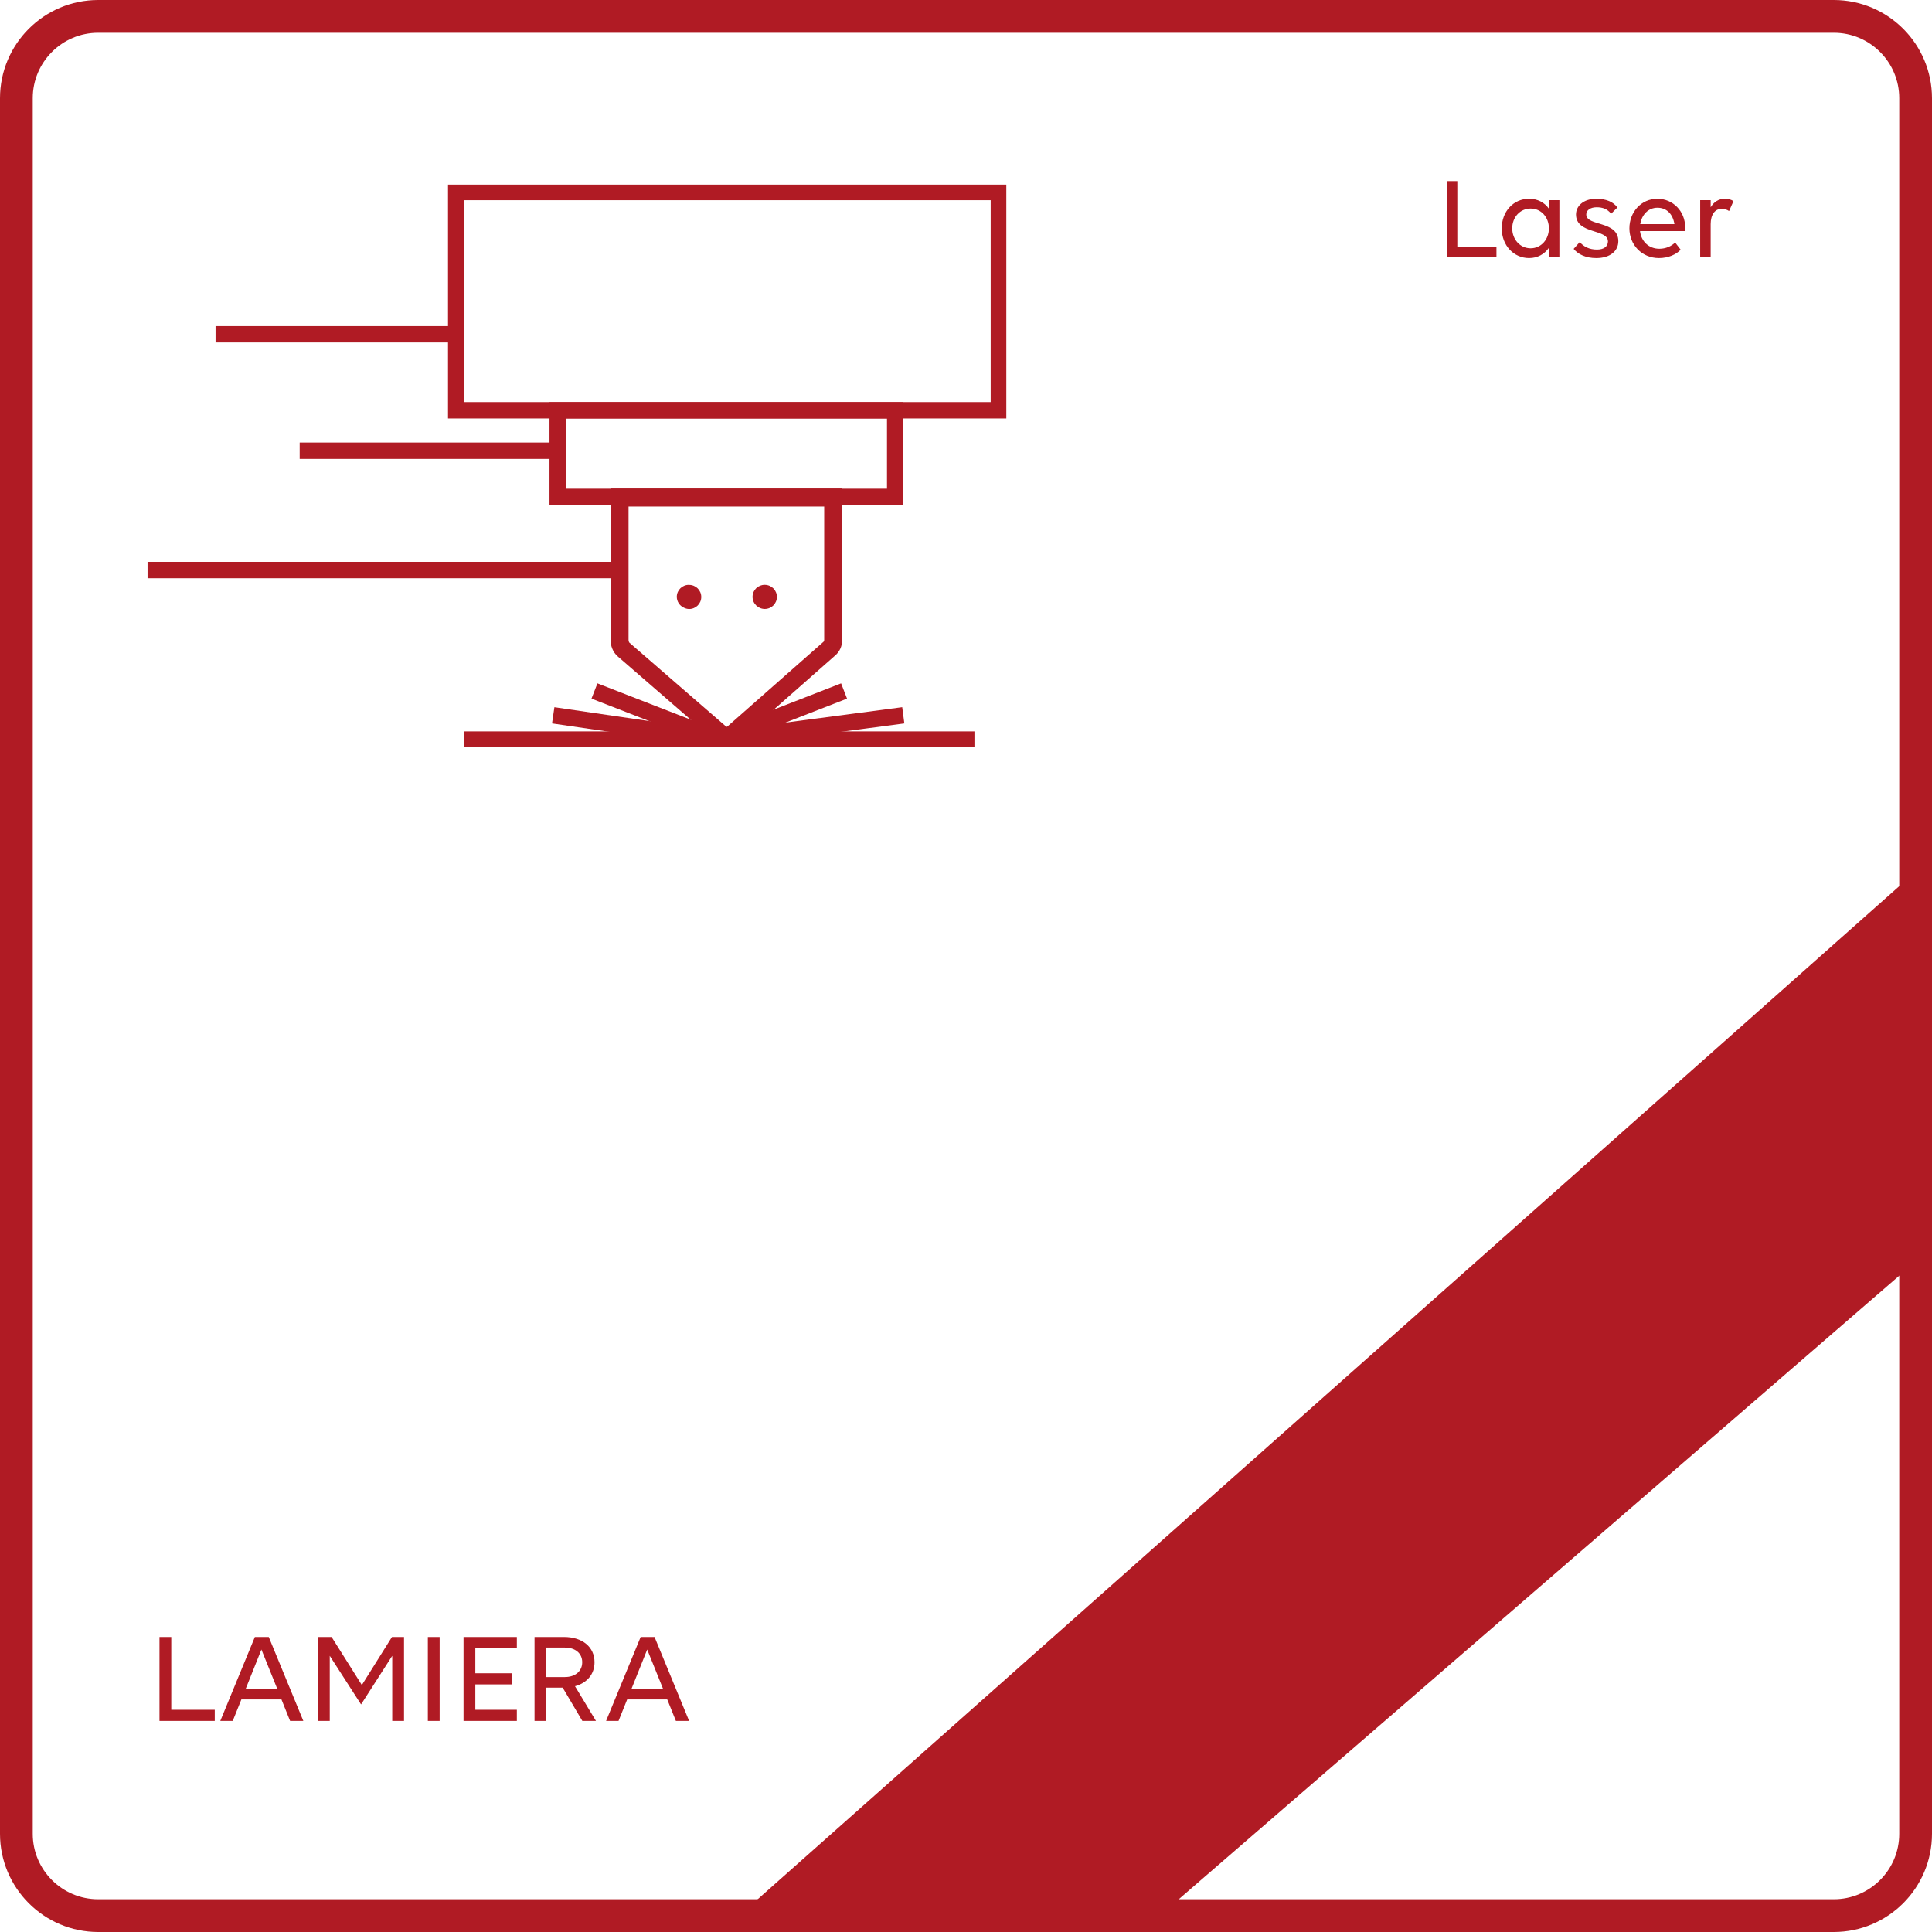 <svg xmlns="http://www.w3.org/2000/svg" width="295" height="295" viewBox="0 0 295 295" fill="none"><path d="M15 2.5C8.096 2.5 2.5 8.096 2.5 15V280C2.5 286.904 8.096 292.5 15 292.5H280C286.904 292.5 292.5 286.904 292.5 280V15C292.5 8.096 286.904 2.5 280 2.5H15Z" stroke="#B01B24" stroke-width="5"></path><path d="M24.353 262.772V249.952H26.153V261.072H32.793V262.772H24.353ZM44.297 262.772L42.977 259.492H36.857L35.537 262.772H33.637L38.917 249.952H41.037L46.317 262.772H44.297ZM42.337 257.872L39.917 251.872L37.517 257.872H42.337ZM55.132 260.252L50.352 252.832V262.772H48.552V249.952H50.632L55.252 257.292L59.852 249.952H61.692V262.772H59.892V252.832L55.132 260.252ZM65.33 262.772V249.952H67.13V262.772H65.33ZM70.779 262.772V249.952H78.919V251.652H72.579V255.492H78.119V257.192H72.579V261.072H78.919V262.772H70.779ZM81.619 262.772V249.952H86.099C88.919 249.952 90.779 251.472 90.779 253.812C90.779 255.632 89.639 256.972 87.799 257.472L90.999 262.772H88.919L85.919 257.692H83.419V262.772H81.619ZM86.259 251.572H83.419V256.072H86.259C87.839 256.072 88.899 255.172 88.899 253.812C88.899 252.452 87.839 251.572 86.259 251.572ZM103.203 262.772L101.883 259.492H95.763L94.443 262.772H92.543L97.823 249.952H99.943L105.223 262.772H103.203ZM101.243 257.872L98.823 251.872L96.423 257.872H101.243Z" fill="#B01B24"></path><path d="M220.899 39.187V27.648H222.519V37.657H228.495V39.187H220.899ZM236.502 39.187V37.837C235.836 38.791 234.792 39.403 233.478 39.403C231.138 39.403 229.302 37.477 229.302 34.867C229.302 32.31 231.066 30.349 233.478 30.349C234.792 30.349 235.836 30.924 236.502 31.86V30.564H238.104V39.187H236.502ZM233.712 37.908C235.332 37.908 236.502 36.541 236.502 34.867C236.502 33.175 235.332 31.843 233.712 31.843C232.092 31.843 230.904 33.175 230.904 34.867C230.904 36.541 232.092 37.908 233.712 37.908ZM242.208 32.742C242.208 34.596 247.104 33.642 247.104 36.828C247.104 38.286 245.898 39.403 243.738 39.403C242.154 39.403 240.966 38.844 240.282 37.998L241.218 36.955C241.812 37.675 242.712 38.106 243.846 38.106C244.926 38.106 245.52 37.602 245.52 36.864C245.52 34.903 240.642 35.803 240.642 32.742C240.642 31.483 241.74 30.349 243.756 30.349C245.232 30.349 246.366 30.834 246.96 31.68L246.006 32.635C245.43 31.915 244.728 31.645 243.792 31.645C242.82 31.645 242.208 32.112 242.208 32.742ZM253.314 39.403C250.686 39.403 248.796 37.368 248.796 34.867C248.796 32.364 250.614 30.349 253.062 30.349C255.474 30.349 257.31 32.275 257.31 34.705C257.31 34.92 257.292 35.154 257.256 35.281H250.416C250.596 36.828 251.73 37.98 253.368 37.98C254.34 37.98 255.204 37.602 255.78 37.026L256.626 38.124C255.924 38.88 254.7 39.403 253.314 39.403ZM253.08 31.716C251.676 31.716 250.686 32.779 250.452 34.218H255.672C255.42 32.617 254.43 31.716 253.08 31.716ZM261.206 34.218V39.187H259.604V30.564H261.206V31.645C261.674 30.852 262.412 30.349 263.366 30.349C263.906 30.349 264.374 30.474 264.68 30.727L264.014 32.221C263.726 32.023 263.312 31.878 262.898 31.878C261.854 31.878 261.206 32.779 261.206 34.218Z" fill="#B01B24"></path><path d="M290.421 134.941L115.203 290.432H179.484L290.421 194.425V134.941Z" fill="#B01B24"></path><g clip-path="url(#clip0_54_5091)"><path d="M68.975 51.038H32.915" stroke="#B01B24" stroke-width="2.5" stroke-miterlimit="10"></path><path d="M86.148 68.821H45.759" stroke="#B01B24" stroke-width="2.5" stroke-miterlimit="10"></path><path d="M93.614 87.037H22.533" stroke="#B01B24" stroke-width="2.5" stroke-miterlimit="10"></path><path d="M116.767 92.983C117.797 92.983 118.626 92.161 118.626 91.14C118.626 90.119 117.797 89.296 116.767 89.296C115.755 89.287 114.925 90.082 114.907 91.094C114.907 91.113 114.907 91.131 114.907 91.14C114.907 92.152 115.746 92.974 116.767 92.983Z" fill="#B01B24"></path><path d="M105.218 89.296C104.197 89.278 103.358 90.082 103.34 91.094C103.331 91.808 103.741 92.468 104.397 92.775C104.653 92.911 104.935 92.983 105.218 92.992C106.248 92.992 107.077 92.17 107.077 91.149C107.077 90.128 106.248 89.305 105.218 89.305V89.296Z" fill="#B01B24"></path><path d="M109.839 112.925H148.788" stroke="#B01B24" stroke-width="2.5" stroke-miterlimit="10"></path><path d="M128.881 105.507L109.839 112.925" stroke="#B01B24" stroke-width="2.5" stroke-miterlimit="10"></path><path d="M109.839 112.925H70.881" stroke="#B01B24" stroke-width="2.5" stroke-miterlimit="10"></path><path d="M90.769 105.507L109.839 112.925" stroke="#B01B24" stroke-width="2.5" stroke-miterlimit="10"></path><path d="M137.923 109.22L109.839 112.925" stroke="#B01B24" stroke-width="2.5" stroke-miterlimit="10"></path><path d="M84.472 109.22L109.839 112.925" stroke="#B01B24" stroke-width="2.5" stroke-miterlimit="10"></path><path d="M127.222 88.058V75.968H94.598V97.664C94.598 98.26 94.817 98.847 95.246 99.209L109.876 111.895C110.523 112.491 111.389 112.491 112.045 111.895L126.575 99.091C127.012 98.739 127.222 98.26 127.222 97.673V88.067V88.058Z" stroke="#B01B24" stroke-width="2.75" stroke-miterlimit="10"></path><path d="M136.684 62.649H85.155V75.869H136.684V62.649Z" stroke="#B01B24" stroke-width="2.5" stroke-miterlimit="10"></path><path d="M152.517 29.316H69.659V62.64H152.517V29.316Z" stroke="#B01B24" stroke-width="2.5" stroke-miterlimit="10"></path></g><defs><clipPath id="clip0_54_5091"><rect width="131.123" height="85.868" fill="white" transform="translate(22.533 28.186)"></rect></clipPath></defs></svg>